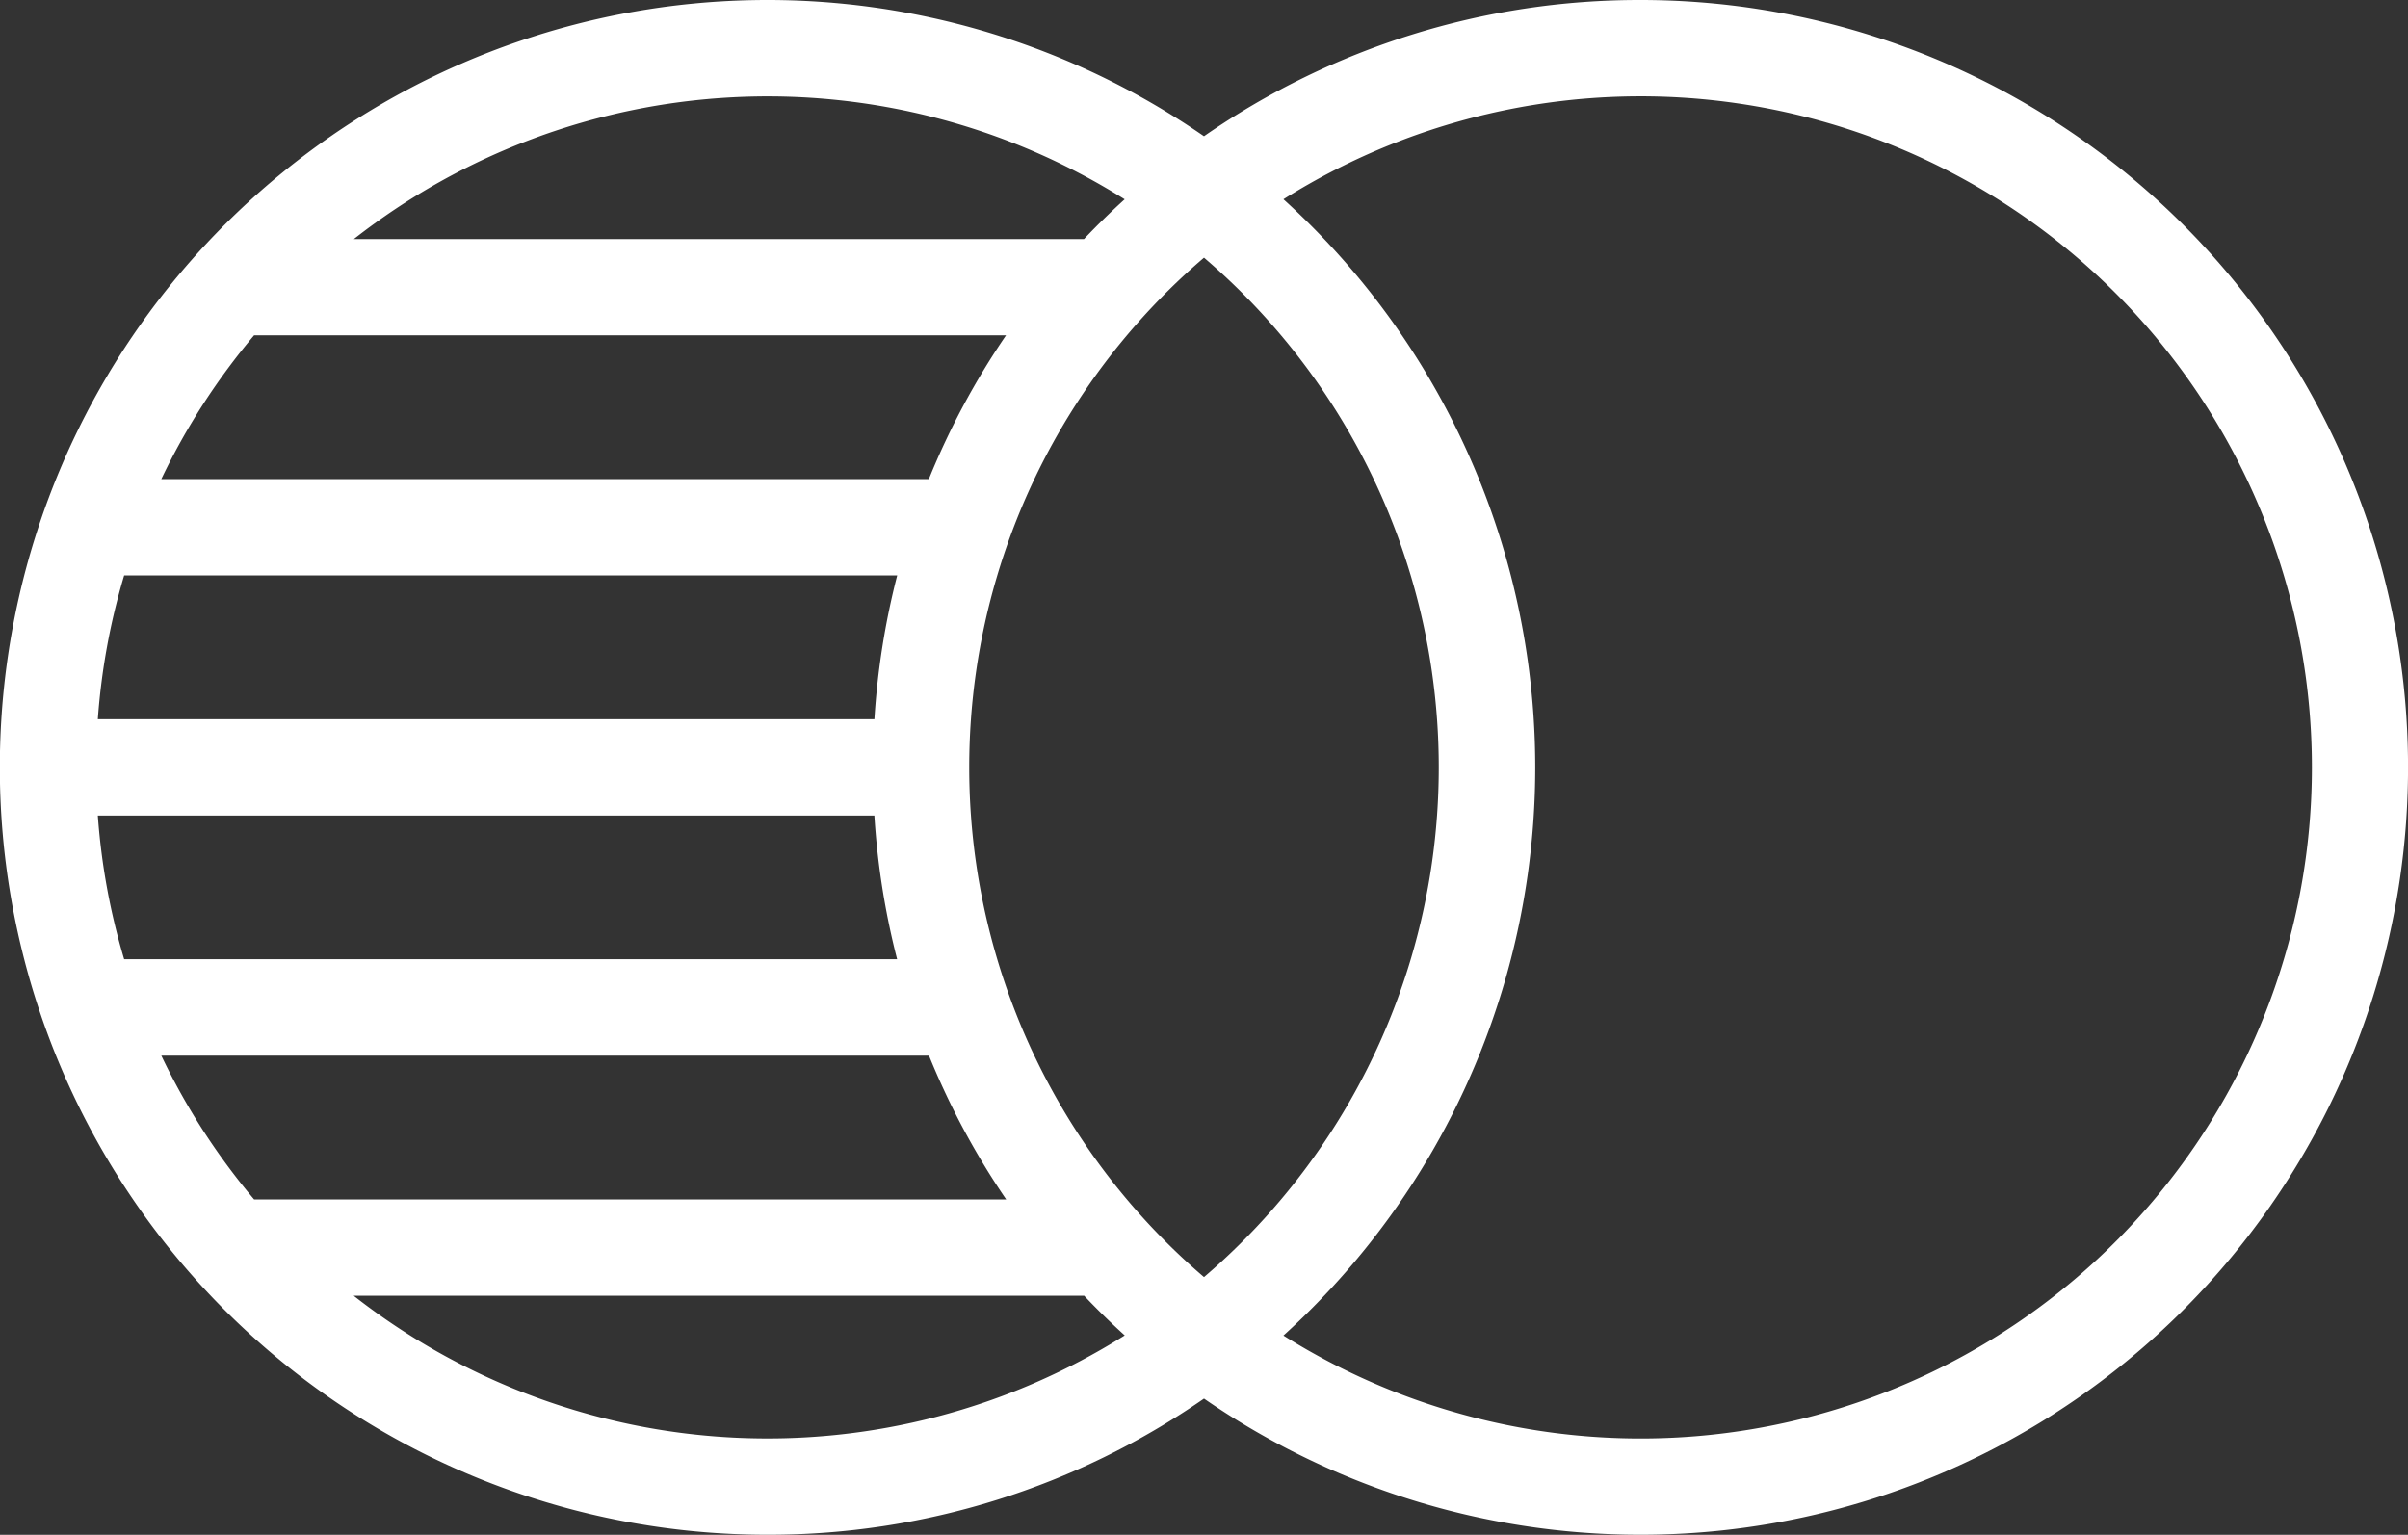 <svg id="Group_10224" data-name="Group 10224" xmlns="http://www.w3.org/2000/svg" xmlns:xlink="http://www.w3.org/1999/xlink" width="64" height="40.801" viewBox="0 0 64 40.801">
  <rect x="0" y="0" width="64" height="40.801" fill="#333333" stroke="none"/>
  <defs>
    <clipPath id="clip-path">
      <rect id="Rectangle_10936" data-name="Rectangle 10936" width="64" height="40.801" fill="#fff"/>
    </clipPath>
  </defs>
  <g id="Group_8618" data-name="Group 8618" clip-path="url(#clip-path)">
    <path id="Path_49988" data-name="Path 49988" d="M32,3.622A20.4,20.4,0,1,0,20.4,40.8,20.3,20.3,0,0,0,32,37.18,20.4,20.4,0,1,0,43.6,0,20.293,20.293,0,0,0,32,3.621ZM28.811,34.446H9.4A17.832,17.832,0,0,0,29.893,35.5q-.56-.508-1.082-1.058Zm5.3,1.058a17.84,17.84,0,1,0,0-30.207,20.388,20.388,0,0,1,0,30.207ZM32,6.85a17.832,17.832,0,0,1,0,27.1,17.832,17.832,0,0,1,0-27.1M24.69,28.063H4.288a17.852,17.852,0,0,0,2.466,3.823H26.743a20.4,20.4,0,0,1-2.052-3.823ZM23.239,21.68H2.6A17.748,17.748,0,0,0,3.3,25.5H23.844a20.379,20.379,0,0,1-.605-3.823Zm.606-6.383H3.3a17.769,17.769,0,0,0-.7,3.822H23.24a20.343,20.343,0,0,1,.606-3.822Zm2.9-6.383H6.753a17.89,17.89,0,0,0-2.466,3.823h20.4a20.382,20.382,0,0,1,2.052-3.823ZM29.894,5.3A17.832,17.832,0,0,0,9.405,6.355H28.811q.521-.549,1.082-1.058Z" fill="#fff" fill-rule="evenodd"/>
  </g>
</svg>
